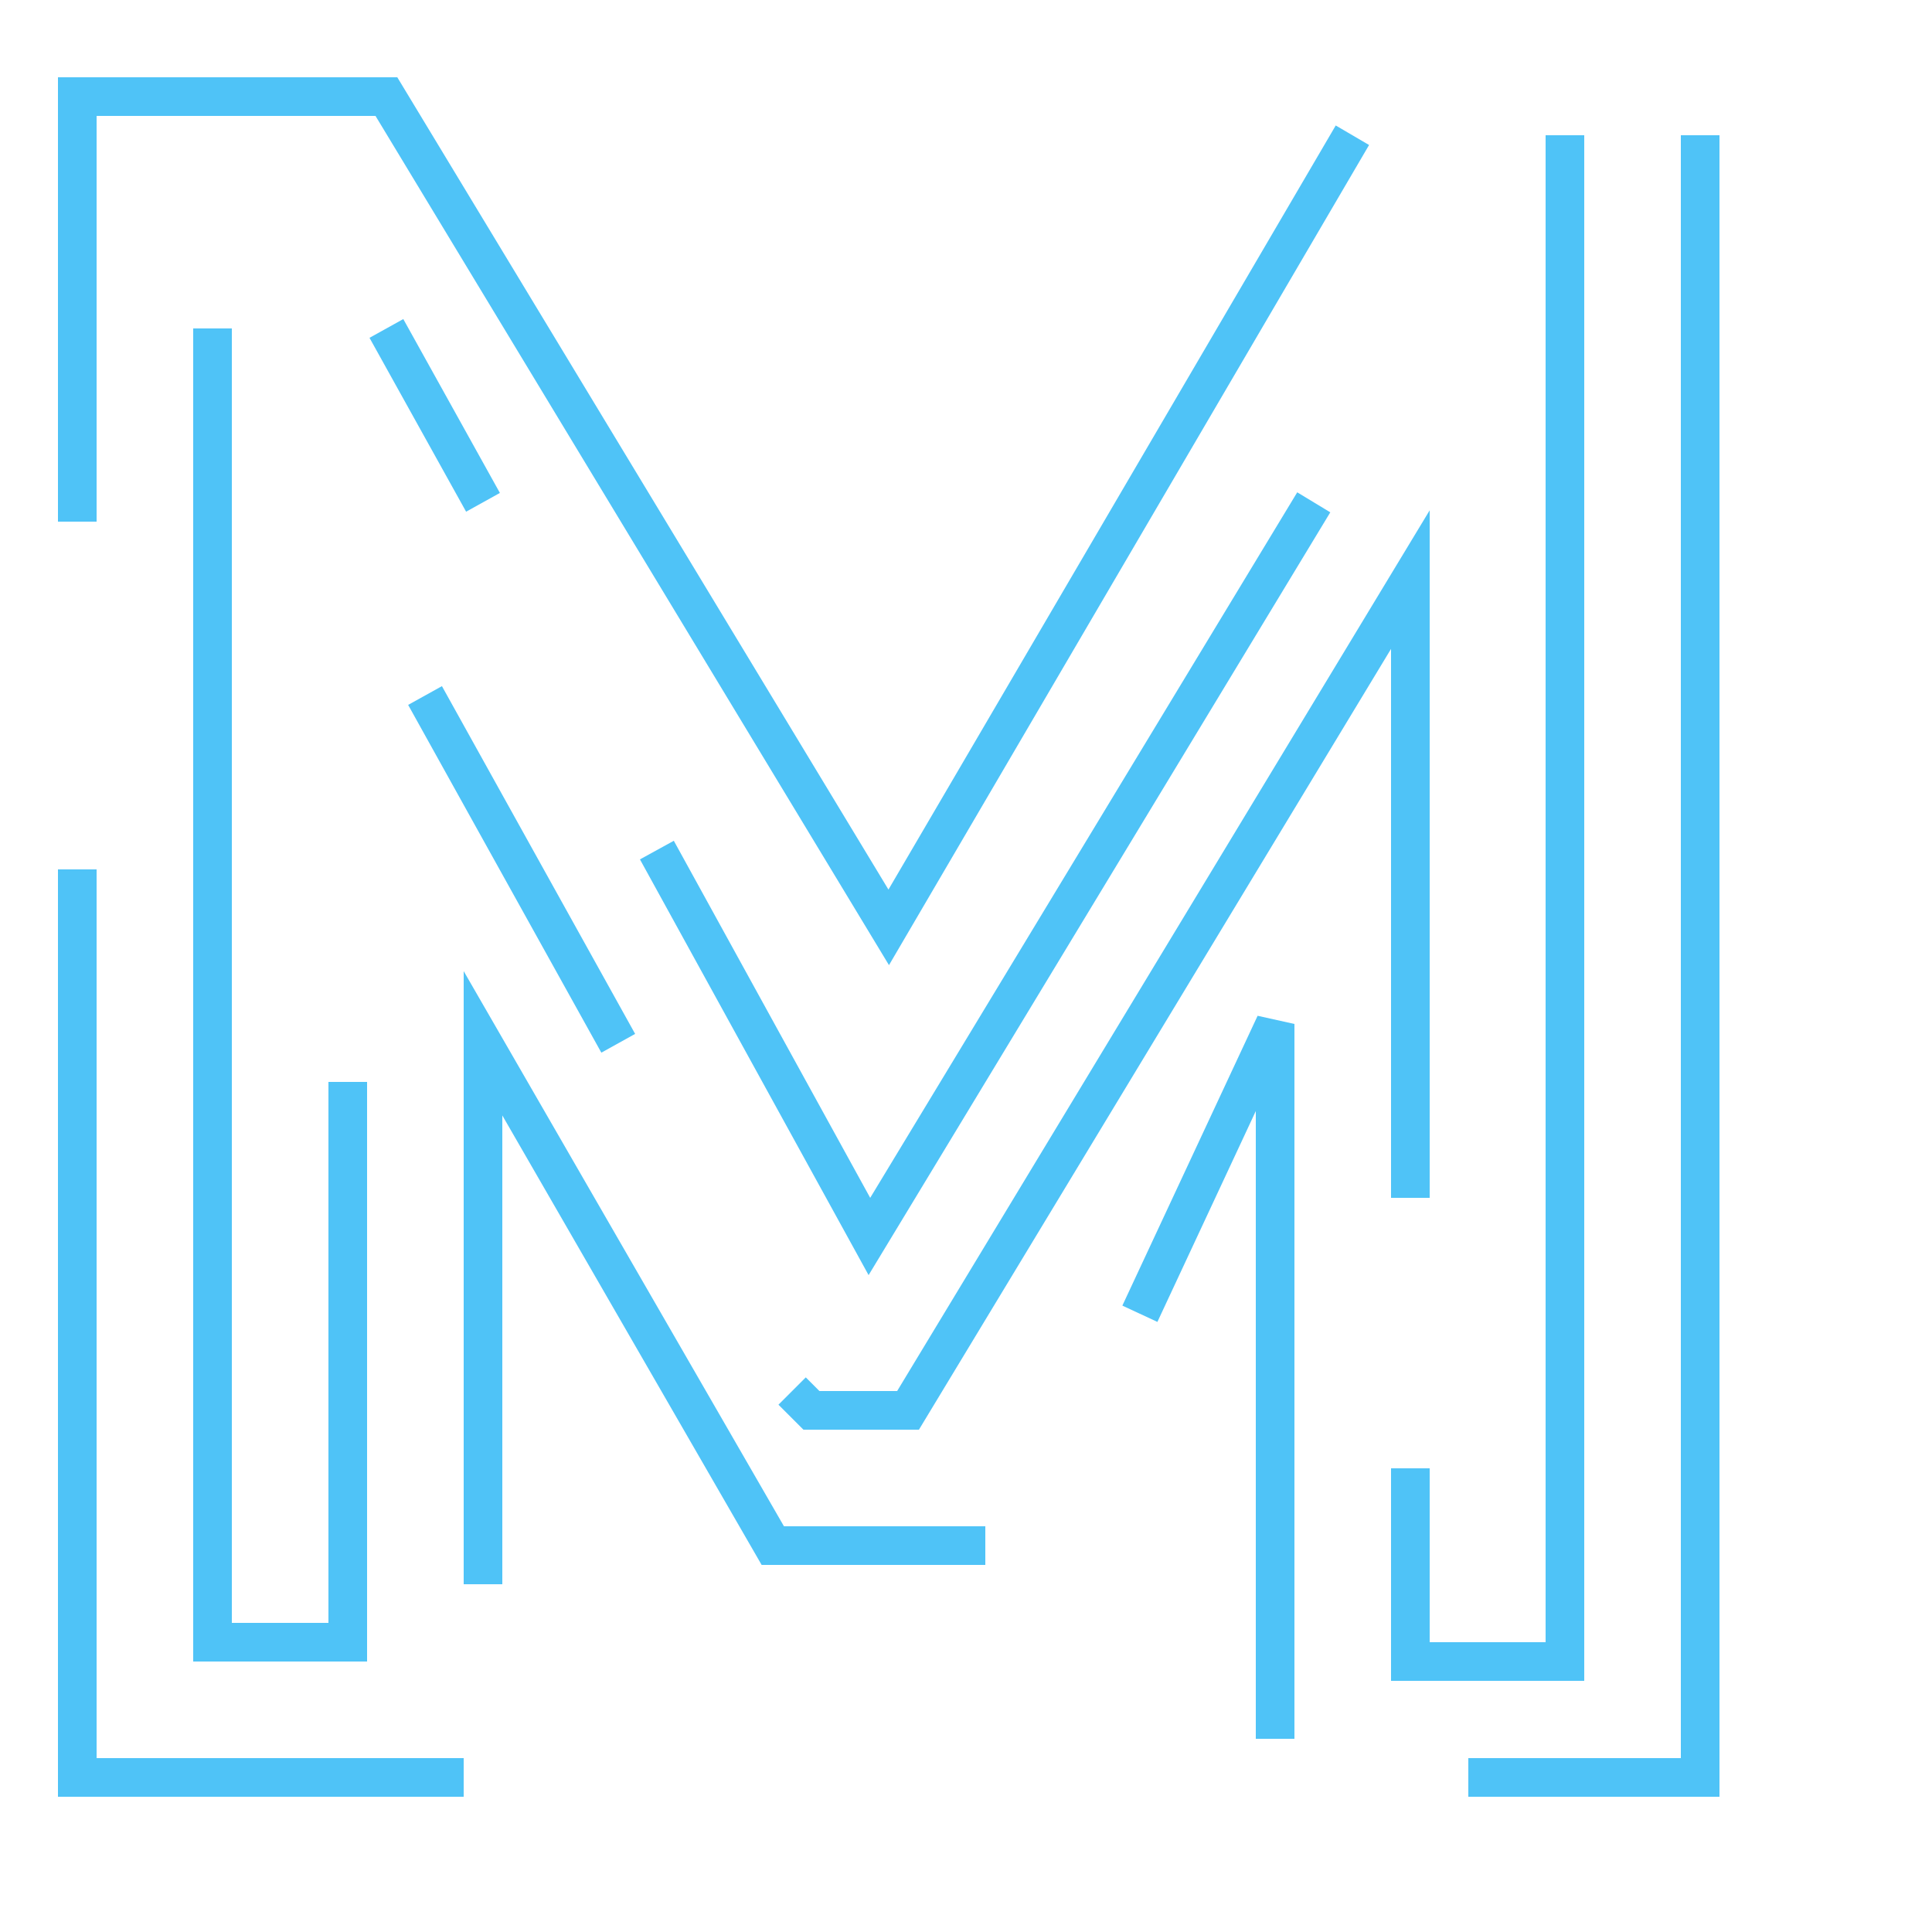 <svg height="54px" width="54px" version="1.1" viewBox="0 0 100 100" xml:space="preserve" xmlns="http://www.w3.org/2000/svg" xmlns:xlink="http://www.w3.org/1999/xlink">
<path stroke="#4fc3f7" stroke-width="2" fill="none"
d="m 4 27 a 2 2 0 1 0 0 0 l 0 -22, 16 0, 26 43, 24 -41 m 1 -4 a 2 2 0 1 0 0 0"/>
<path stroke="#4fc3f7" stroke-width="2" fill="none"
d="m 4 41 a 2 2 0 1 0 0 0 m 0 4 l 0 47, 20 0 m 2 -2 a 2 2 0 1 0 0 0"/>
<path stroke="#4fc3f7" stroke-width="2" fill="none"
d="m 11 13 a 2 2 0 1 0 0 0 m 0 4 l 0 68, 7 0, 0 -29 m 0 -4 a 2 2 0 1 0 0 0"/>
<path stroke="#4fc3f7" stroke-width="2" fill="none"
d="m 19 13 a 2 2 0 1 0 0 0 m 1 4 l 5 9 m 1 0 a 2 2 0 1 0 0 0"/>
<path stroke="#4fc3f7" stroke-width="2" fill="none"
d="m 21 32 a 2 2 0 1 0 0 0 m 1 4 l 10 18 m 1 0 a 2 2 0 1 0 0 0"/>
<path stroke="#4fc3f7" stroke-width="2" fill="none"
d="m 33 40 a 2 2 0 1 0 0 0 m 1 4 l 11 20, 23 -38 m 1 -4 a 2 2 0 1 0 0 0"/>
<path stroke="#4fc3f7" stroke-width="2" fill="none"
d="m 25 82 a 2 2 0 1 0 0 0 l 0 -28, 15 26, 11 0 m 2 -2 a 2 2 0 1 0 0 0"/>
<path stroke="#4fc3f7" stroke-width="2" fill="none"
d="m 41 68 a 2 2 0 1 0 0 0 m 0 4 l 1 1, 5 0, 26 -43, 0 32 a 2 2 0 1 0 0 0"/>
<path stroke="#4fc3f7" stroke-width="2" fill="none"
d="m 58 68 a 2 2 0 1 0 0 0 m 1 0 l 7 -15, 0 37 a 2 2 0 1 0 0 0"/>
<path stroke="#4fc3f7" stroke-width="2" fill="none"
d="m 73 72 a 2 2 0 1 0 0 0 m 0 4 l 0 10, 8 0, 0 -79 m 0 -4 a 2 2 0 1 0 0 0"/>
<path stroke="#4fc3f7" stroke-width="2" fill="none"
d="m 74 90 a 2 2 0 1 0 0 0 m 2 2 l 12 0, 0 -85 m 0 -4 a 2 2 0 1 0 0 0"/>
</svg> 